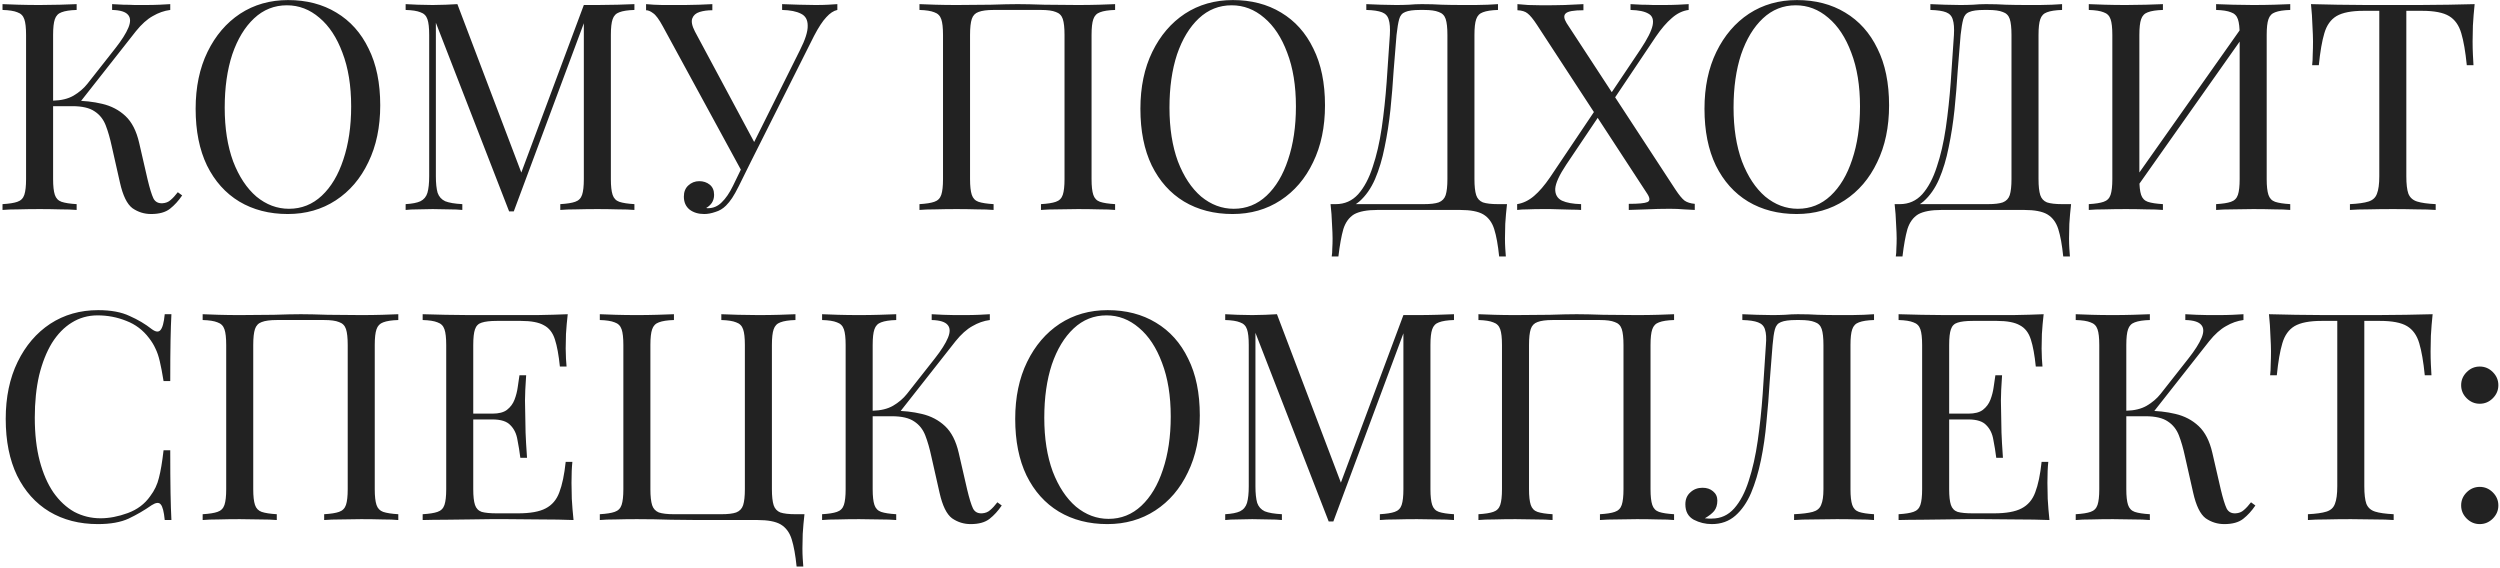 <?xml version="1.0" encoding="UTF-8"?> <svg xmlns="http://www.w3.org/2000/svg" width="774" height="176" viewBox="0 0 774 176" fill="none"> <path d="M23.73 1.28V3.08C21.69 3.14 20.13 3.38 19.05 3.8C18.03 4.16 17.34 4.88 16.98 5.96C16.62 6.98 16.44 8.6 16.44 10.82V55.46C16.44 57.62 16.62 59.24 16.98 60.32C17.34 61.4 18.03 62.12 19.05 62.48C20.13 62.84 21.69 63.08 23.73 63.2V65C22.35 64.88 20.61 64.82 18.51 64.82C16.47 64.76 14.4 64.73 12.3 64.73C9.96 64.73 7.77 64.76 5.73 64.82C3.69 64.82 2.04 64.88 0.78 65V63.2C2.82 63.08 4.35 62.84 5.37 62.48C6.45 62.12 7.17 61.4 7.53 60.32C7.89 59.24 8.07 57.62 8.07 55.46V10.82C8.07 8.6 7.89 6.98 7.53 5.96C7.17 4.88 6.45 4.16 5.37 3.8C4.35 3.38 2.82 3.14 0.78 3.08V1.28C2.04 1.34 3.69 1.4 5.73 1.46C7.77 1.52 9.96 1.55 12.3 1.55C14.4 1.55 16.47 1.52 18.51 1.46C20.61 1.4 22.35 1.34 23.73 1.28ZM22.74 31.16C25.92 31.16 28.89 31.49 31.65 32.15C34.47 32.81 36.87 34.07 38.85 35.93C40.83 37.79 42.24 40.55 43.08 44.21L45.69 55.55C46.35 58.31 46.95 60.26 47.49 61.4C48.03 62.48 48.96 62.99 50.28 62.93C51.3 62.87 52.14 62.54 52.8 61.94C53.52 61.34 54.27 60.53 55.05 59.51L56.4 60.5C55.26 62.18 54 63.56 52.62 64.64C51.24 65.72 49.29 66.26 46.77 66.26C44.67 66.26 42.75 65.66 41.01 64.46C39.33 63.2 38.04 60.56 37.14 56.54L34.62 45.38C34.08 42.86 33.45 40.67 32.73 38.81C32.01 36.95 30.87 35.51 29.31 34.49C27.75 33.41 25.44 32.87 22.38 32.87H14.73V31.16H22.74ZM16.44 32.87V31.16C18.96 31.1 21.06 30.59 22.74 29.63C24.48 28.61 25.92 27.38 27.06 25.94L35.7 14.96C37.68 12.44 39.03 10.31 39.75 8.57C40.47 6.83 40.44 5.51 39.66 4.61C38.88 3.65 37.23 3.14 34.71 3.08V1.28C35.85 1.34 37.02 1.4 38.22 1.46C39.42 1.46 40.59 1.49 41.73 1.55C42.93 1.55 44.04 1.55 45.06 1.55C46.62 1.55 48.06 1.52 49.38 1.46C50.7 1.4 51.81 1.34 52.71 1.28V3.08C50.85 3.32 49.05 3.95 47.31 4.97C45.57 5.93 43.83 7.49 42.09 9.65L23.82 32.87H16.44ZM89.189 0.02C94.889 0.02 99.869 1.31 104.129 3.89C108.449 6.47 111.779 10.19 114.119 15.05C116.519 19.85 117.719 25.7 117.719 32.6C117.719 39.32 116.489 45.2 114.029 50.24C111.629 55.28 108.269 59.21 103.949 62.03C99.629 64.85 94.679 66.26 89.099 66.26C83.399 66.26 78.389 64.97 74.069 62.39C69.809 59.81 66.479 56.09 64.079 51.23C61.739 46.37 60.569 40.52 60.569 33.68C60.569 26.96 61.799 21.08 64.259 16.04C66.719 11 70.079 7.07 74.339 4.25C78.659 1.43 83.609 0.02 89.189 0.02ZM88.829 1.64C84.929 1.64 81.539 2.99 78.659 5.69C75.779 8.39 73.529 12.11 71.909 16.85C70.349 21.59 69.569 27.08 69.569 33.32C69.569 39.68 70.439 45.23 72.179 49.97C73.979 54.65 76.379 58.28 79.379 60.86C82.439 63.38 85.799 64.64 89.459 64.64C93.359 64.64 96.749 63.29 99.629 60.59C102.509 57.89 104.729 54.17 106.289 49.43C107.909 44.63 108.719 39.14 108.719 32.96C108.719 26.54 107.819 20.99 106.019 16.31C104.279 11.63 101.909 8.03 98.909 5.51C95.909 2.93 92.549 1.64 88.829 1.64ZM196.415 1.28V3.08C194.375 3.14 192.815 3.38 191.735 3.8C190.715 4.16 190.025 4.88 189.665 5.96C189.305 6.98 189.125 8.6 189.125 10.82V55.46C189.125 57.62 189.305 59.24 189.665 60.32C190.025 61.4 190.715 62.12 191.735 62.48C192.815 62.84 194.375 63.08 196.415 63.2V65C195.035 64.88 193.295 64.82 191.195 64.82C189.155 64.76 187.085 64.73 184.985 64.73C182.645 64.73 180.455 64.76 178.415 64.82C176.375 64.82 174.725 64.88 173.465 65V63.2C175.505 63.08 177.035 62.84 178.055 62.48C179.135 62.12 179.855 61.4 180.215 60.32C180.575 59.24 180.755 57.62 180.755 55.46V5.96L181.115 6.23L159.065 65.45H157.625L134.945 7.04V54.56C134.945 56.72 135.125 58.43 135.485 59.69C135.905 60.89 136.685 61.76 137.825 62.3C139.025 62.78 140.795 63.08 143.135 63.2V65C142.055 64.88 140.645 64.82 138.905 64.82C137.165 64.76 135.515 64.73 133.955 64.73C132.455 64.73 130.925 64.76 129.365 64.82C127.865 64.82 126.605 64.88 125.585 65V63.2C127.625 63.08 129.155 62.78 130.175 62.3C131.255 61.76 131.975 60.89 132.335 59.69C132.695 58.43 132.875 56.72 132.875 54.56V10.82C132.875 8.6 132.695 6.98 132.335 5.96C131.975 4.88 131.255 4.16 130.175 3.8C129.155 3.38 127.625 3.14 125.585 3.08V1.28C126.605 1.34 127.865 1.4 129.365 1.46C130.925 1.52 132.455 1.55 133.955 1.55C135.275 1.55 136.625 1.52 138.005 1.46C139.445 1.4 140.645 1.34 141.605 1.28L162.035 55.1L160.505 55.82L180.755 1.55C181.475 1.55 182.165 1.55 182.825 1.55C183.545 1.55 184.265 1.55 184.985 1.55C187.085 1.55 189.155 1.52 191.195 1.46C193.295 1.4 195.035 1.34 196.415 1.28ZM259.243 1.28V3.08C258.103 3.32 256.963 4.07 255.823 5.33C254.683 6.53 253.423 8.45 252.043 11.09L231.073 52.85H229.543L205.243 8.21C204.043 5.99 203.023 4.61 202.183 4.07C201.403 3.47 200.683 3.17 200.023 3.17V1.28C200.803 1.34 201.613 1.4 202.453 1.46C203.293 1.46 204.163 1.49 205.063 1.55C205.963 1.55 206.923 1.55 207.943 1.55C209.263 1.55 210.643 1.55 212.083 1.55C213.523 1.55 214.963 1.52 216.403 1.46C217.903 1.4 219.283 1.34 220.543 1.28V3.17C219.043 3.17 217.723 3.35 216.583 3.71C215.443 4.07 214.693 4.73 214.333 5.69C213.973 6.65 214.243 8 215.143 9.74L233.863 44.66L232.873 45.2L247.633 15.59C249.313 12.29 250.123 9.74 250.063 7.94C250.063 6.14 249.373 4.91 247.993 4.25C246.613 3.53 244.663 3.14 242.143 3.08V1.28C243.883 1.34 245.653 1.4 247.453 1.46C249.253 1.52 250.933 1.55 252.493 1.55C254.053 1.55 255.343 1.52 256.363 1.46C257.383 1.4 258.343 1.34 259.243 1.28ZM231.343 48.44L232.963 49.07L228.733 57.62C227.953 59.18 227.263 60.41 226.663 61.31C226.063 62.21 225.433 62.99 224.773 63.65C223.813 64.61 222.703 65.27 221.443 65.63C220.243 66.05 219.103 66.26 218.023 66.26C216.223 66.26 214.723 65.81 213.523 64.91C212.323 63.95 211.723 62.6 211.723 60.86C211.723 59.42 212.173 58.28 213.073 57.44C214.033 56.54 215.173 56.09 216.493 56.09C217.753 56.09 218.833 56.45 219.733 57.17C220.633 57.89 221.083 58.94 221.083 60.32C221.083 61.28 220.843 62.12 220.363 62.84C219.883 63.5 219.313 64.01 218.653 64.37C218.773 64.43 218.863 64.46 218.923 64.46C219.043 64.46 219.133 64.46 219.193 64.46C220.813 64.46 222.223 63.86 223.423 62.66C224.683 61.46 225.853 59.75 226.933 57.53L231.343 48.44ZM345.237 1.28V3.08C343.197 3.14 341.637 3.38 340.557 3.8C339.537 4.16 338.847 4.88 338.487 5.96C338.127 6.98 337.947 8.6 337.947 10.82V55.46C337.947 57.62 338.127 59.24 338.487 60.32C338.847 61.4 339.537 62.12 340.557 62.48C341.637 62.84 343.197 63.08 345.237 63.2V65C343.977 64.88 342.327 64.82 340.287 64.82C338.247 64.76 336.057 64.73 333.717 64.73C331.677 64.73 329.607 64.76 327.507 64.82C325.407 64.82 323.667 64.88 322.287 65V63.2C324.327 63.08 325.857 62.84 326.877 62.48C327.957 62.12 328.677 61.4 329.037 60.32C329.397 59.24 329.577 57.62 329.577 55.46V10.82C329.577 8.6 329.397 6.95 329.037 5.87C328.677 4.79 327.957 4.07 326.877 3.71C325.857 3.29 324.327 3.08 322.287 3.08H307.617C305.577 3.08 304.017 3.29 302.937 3.71C301.917 4.07 301.227 4.79 300.867 5.87C300.507 6.95 300.327 8.6 300.327 10.82V55.46C300.327 57.62 300.507 59.24 300.867 60.32C301.227 61.4 301.917 62.12 302.937 62.48C304.017 62.84 305.577 63.08 307.617 63.2V65C306.237 64.88 304.497 64.82 302.397 64.82C300.357 64.76 298.287 64.73 296.187 64.73C293.847 64.73 291.657 64.76 289.617 64.82C287.577 64.82 285.927 64.88 284.667 65V63.2C286.707 63.08 288.237 62.84 289.257 62.48C290.337 62.12 291.057 61.4 291.417 60.32C291.777 59.24 291.957 57.62 291.957 55.46V10.82C291.957 8.6 291.777 6.98 291.417 5.96C291.057 4.88 290.337 4.16 289.257 3.8C288.237 3.38 286.707 3.14 284.667 3.08V1.28C285.927 1.34 287.577 1.4 289.617 1.46C291.657 1.52 293.847 1.55 296.187 1.55C299.727 1.55 303.237 1.52 306.717 1.46C310.197 1.34 312.987 1.28 315.087 1.28C317.187 1.28 319.947 1.34 323.367 1.46C326.787 1.52 330.237 1.55 333.717 1.55C336.057 1.55 338.247 1.52 340.287 1.46C342.327 1.4 343.977 1.34 345.237 1.28ZM381.689 0.02C387.389 0.02 392.369 1.31 396.629 3.89C400.949 6.47 404.279 10.19 406.619 15.05C409.019 19.85 410.219 25.7 410.219 32.6C410.219 39.32 408.989 45.2 406.529 50.24C404.129 55.28 400.769 59.21 396.449 62.03C392.129 64.85 387.179 66.26 381.599 66.26C375.899 66.26 370.889 64.97 366.569 62.39C362.309 59.81 358.979 56.09 356.579 51.23C354.239 46.37 353.069 40.52 353.069 33.68C353.069 26.96 354.299 21.08 356.759 16.04C359.219 11 362.579 7.07 366.839 4.25C371.159 1.43 376.109 0.02 381.689 0.02ZM381.329 1.64C377.429 1.64 374.039 2.99 371.159 5.69C368.279 8.39 366.029 12.11 364.409 16.85C362.849 21.59 362.069 27.08 362.069 33.32C362.069 39.68 362.939 45.23 364.679 49.97C366.479 54.65 368.879 58.28 371.879 60.86C374.939 63.38 378.299 64.64 381.959 64.64C385.859 64.64 389.249 63.29 392.129 60.59C395.009 57.89 397.229 54.17 398.789 49.43C400.409 44.63 401.219 39.14 401.219 32.96C401.219 26.54 400.319 20.99 398.519 16.31C396.779 11.63 394.409 8.03 391.409 5.51C388.409 2.93 385.049 1.64 381.329 1.64ZM463.778 1.28V3.08C461.738 3.14 460.178 3.38 459.098 3.8C458.078 4.16 457.388 4.88 457.028 5.96C456.668 6.98 456.488 8.6 456.488 10.82V55.46C456.488 57.62 456.668 59.27 457.028 60.41C457.388 61.49 458.078 62.24 459.098 62.66C460.178 63.02 461.738 63.2 463.778 63.2H466.568C466.328 65.3 466.148 67.34 466.028 69.32C465.968 71.3 465.938 72.8 465.938 73.82C465.938 74.9 465.968 75.92 466.028 76.88C466.088 77.9 466.148 78.74 466.208 79.4H464.138C463.778 75.86 463.268 73.04 462.608 70.94C461.948 68.84 460.808 67.31 459.188 66.35C457.628 65.45 455.258 65 452.078 65H426.428C423.248 65 420.848 65.45 419.228 66.35C417.668 67.31 416.558 68.84 415.898 70.94C415.298 73.04 414.788 75.86 414.368 79.4H412.298C412.418 78.74 412.478 77.9 412.478 76.88C412.538 75.92 412.568 74.9 412.568 73.82C412.568 72.8 412.508 71.3 412.388 69.32C412.328 67.34 412.178 65.3 411.938 63.2H440.828C442.868 63.2 444.398 63.02 445.418 62.66C446.498 62.24 447.218 61.49 447.578 60.41C447.938 59.27 448.118 57.62 448.118 55.46V10.82C448.118 8.6 447.938 6.95 447.578 5.87C447.218 4.79 446.498 4.07 445.418 3.71C444.398 3.29 442.868 3.08 440.828 3.08H439.658C437.558 3.08 436.028 3.29 435.068 3.71C434.108 4.07 433.478 4.82 433.178 5.96C432.878 7.04 432.608 8.66 432.368 10.82C432.068 14.24 431.768 17.93 431.468 21.89C431.228 25.85 430.898 29.87 430.478 33.95C430.058 37.97 429.458 41.84 428.678 45.56C427.958 49.22 426.968 52.52 425.708 55.46C424.448 58.34 422.828 60.65 420.848 62.39C418.868 64.07 416.438 64.91 413.558 64.91V63.2C416.318 63.2 418.628 62.18 420.488 60.14C422.348 58.04 423.848 55.22 424.988 51.68C426.188 48.14 427.118 44.12 427.778 39.62C428.438 35.06 428.948 30.32 429.308 25.4C429.668 20.48 429.998 15.62 430.298 10.82C430.418 8.72 430.298 7.13 429.938 6.05C429.638 4.97 428.948 4.22 427.868 3.8C426.788 3.38 425.168 3.14 423.008 3.08V1.28C424.268 1.34 425.768 1.4 427.508 1.46C429.248 1.52 430.838 1.55 432.278 1.55C433.658 1.55 434.978 1.52 436.238 1.46C437.558 1.34 438.878 1.28 440.198 1.28C442.478 1.28 444.548 1.34 446.408 1.46C448.268 1.52 450.488 1.55 453.068 1.55C454.268 1.55 455.528 1.55 456.848 1.55C458.168 1.49 459.428 1.46 460.628 1.46C461.888 1.4 462.938 1.34 463.778 1.28ZM490.23 1.28V3.17C487.23 3.17 485.4 3.5 484.74 4.16C484.08 4.76 484.17 5.75 485.01 7.13L518.67 58.61C519.81 60.35 520.77 61.52 521.55 62.12C522.33 62.66 523.38 62.99 524.7 63.11V65C523.92 64.94 522.81 64.88 521.37 64.82C519.99 64.7 518.52 64.64 516.96 64.64C514.56 64.64 512.13 64.7 509.67 64.82C507.27 64.88 505.47 64.94 504.27 65V63.11C507.27 63.11 509.19 62.93 510.03 62.57C510.87 62.21 510.87 61.37 510.03 60.05L475.83 7.67C474.69 5.93 473.73 4.76 472.95 4.16C472.23 3.56 471.18 3.23 469.8 3.17V1.28C470.58 1.34 471.69 1.43 473.13 1.55C474.57 1.61 476.04 1.64 477.54 1.64C480 1.64 482.31 1.61 484.47 1.55C486.63 1.43 488.55 1.34 490.23 1.28ZM495.18 32.15C495.18 32.15 495.24 32.36 495.36 32.78C495.48 33.14 495.6 33.53 495.72 33.95C495.9 34.31 495.99 34.49 495.99 34.49L484.92 50.96C482.76 54.2 481.62 56.69 481.5 58.43C481.44 60.17 482.13 61.4 483.57 62.12C485.01 62.78 486.99 63.14 489.51 63.2V65C488.67 64.94 487.71 64.91 486.63 64.91C485.55 64.85 484.44 64.82 483.3 64.82C482.22 64.76 481.14 64.73 480.06 64.73C479.04 64.73 478.14 64.73 477.36 64.73C475.86 64.73 474.42 64.76 473.04 64.82C471.72 64.82 470.61 64.88 469.71 65V63.2C471.57 62.9 473.31 62.06 474.93 60.68C476.55 59.3 478.2 57.38 479.88 54.92L495.18 32.15ZM522.81 1.28V3.08C520.95 3.32 519.21 4.16 517.59 5.6C515.97 6.98 514.32 8.9 512.64 11.36L498.15 32.96C498.15 32.96 498.06 32.57 497.88 31.79C497.7 31.01 497.61 30.62 497.61 30.62L507.87 15.32C510.03 12.08 511.29 9.59 511.65 7.85C512.01 6.11 511.59 4.91 510.39 4.25C509.19 3.53 507.33 3.14 504.81 3.08V1.28C505.95 1.34 507.12 1.4 508.32 1.46C509.52 1.46 510.69 1.49 511.83 1.55C513.03 1.55 514.14 1.55 515.16 1.55C516.72 1.55 518.16 1.52 519.48 1.46C520.8 1.4 521.91 1.34 522.81 1.28ZM556.328 0.02C562.028 0.02 567.008 1.31 571.268 3.89C575.588 6.47 578.918 10.19 581.258 15.05C583.658 19.85 584.858 25.7 584.858 32.6C584.858 39.32 583.628 45.2 581.168 50.24C578.768 55.28 575.408 59.21 571.088 62.03C566.768 64.85 561.818 66.26 556.238 66.26C550.538 66.26 545.528 64.97 541.208 62.39C536.948 59.81 533.618 56.09 531.218 51.23C528.878 46.37 527.708 40.52 527.708 33.68C527.708 26.96 528.938 21.08 531.398 16.04C533.858 11 537.218 7.07 541.478 4.25C545.798 1.43 550.748 0.02 556.328 0.02ZM555.968 1.64C552.068 1.64 548.678 2.99 545.798 5.69C542.918 8.39 540.668 12.11 539.048 16.85C537.488 21.59 536.708 27.08 536.708 33.32C536.708 39.68 537.578 45.23 539.318 49.97C541.118 54.65 543.518 58.28 546.518 60.86C549.578 63.38 552.938 64.64 556.598 64.64C560.498 64.64 563.888 63.29 566.768 60.59C569.648 57.89 571.868 54.17 573.428 49.43C575.048 44.63 575.857 39.14 575.857 32.96C575.857 26.54 574.958 20.99 573.158 16.31C571.418 11.63 569.048 8.03 566.048 5.51C563.048 2.93 559.688 1.64 555.968 1.64ZM638.417 1.28V3.08C636.377 3.14 634.817 3.38 633.737 3.8C632.717 4.16 632.027 4.88 631.667 5.96C631.307 6.98 631.127 8.6 631.127 10.82V55.46C631.127 57.62 631.307 59.27 631.667 60.41C632.027 61.49 632.717 62.24 633.737 62.66C634.817 63.02 636.377 63.2 638.417 63.2H641.207C640.967 65.3 640.787 67.34 640.667 69.32C640.607 71.3 640.577 72.8 640.577 73.82C640.577 74.9 640.607 75.92 640.667 76.88C640.727 77.9 640.787 78.74 640.847 79.4H638.777C638.417 75.86 637.907 73.04 637.247 70.94C636.587 68.84 635.447 67.31 633.827 66.35C632.267 65.45 629.897 65 626.717 65H601.067C597.887 65 595.487 65.45 593.867 66.35C592.307 67.31 591.197 68.84 590.537 70.94C589.937 73.04 589.427 75.86 589.007 79.4H586.937C587.057 78.74 587.117 77.9 587.117 76.88C587.177 75.92 587.207 74.9 587.207 73.82C587.207 72.8 587.147 71.3 587.027 69.32C586.967 67.34 586.817 65.3 586.577 63.2H615.467C617.507 63.2 619.037 63.02 620.057 62.66C621.137 62.24 621.857 61.49 622.217 60.41C622.577 59.27 622.757 57.62 622.757 55.46V10.82C622.757 8.6 622.577 6.95 622.217 5.87C621.857 4.79 621.137 4.07 620.057 3.71C619.037 3.29 617.507 3.08 615.467 3.08H614.297C612.197 3.08 610.667 3.29 609.707 3.71C608.747 4.07 608.117 4.82 607.817 5.96C607.517 7.04 607.247 8.66 607.007 10.82C606.707 14.24 606.407 17.93 606.107 21.89C605.867 25.85 605.537 29.87 605.117 33.95C604.697 37.97 604.097 41.84 603.317 45.56C602.597 49.22 601.607 52.52 600.347 55.46C599.087 58.34 597.467 60.65 595.487 62.39C593.507 64.07 591.077 64.91 588.197 64.91V63.2C590.957 63.2 593.267 62.18 595.127 60.14C596.987 58.04 598.487 55.22 599.627 51.68C600.827 48.14 601.757 44.12 602.417 39.62C603.077 35.06 603.587 30.32 603.947 25.4C604.307 20.48 604.637 15.62 604.937 10.82C605.057 8.72 604.937 7.13 604.577 6.05C604.277 4.97 603.587 4.22 602.507 3.8C601.427 3.38 599.807 3.14 597.647 3.08V1.28C598.907 1.34 600.407 1.4 602.147 1.46C603.887 1.52 605.477 1.55 606.917 1.55C608.297 1.55 609.617 1.52 610.877 1.46C612.197 1.34 613.517 1.28 614.837 1.28C617.117 1.28 619.187 1.34 621.047 1.46C622.907 1.52 625.127 1.55 627.707 1.55C628.907 1.55 630.167 1.55 631.487 1.55C632.807 1.49 634.067 1.46 635.267 1.46C636.527 1.4 637.577 1.34 638.417 1.28ZM669.638 1.28V3.08C667.598 3.14 666.038 3.38 664.958 3.8C663.938 4.16 663.248 4.88 662.888 5.96C662.528 6.98 662.348 8.6 662.348 10.82V55.46C662.348 57.62 662.528 59.24 662.888 60.32C663.248 61.4 663.938 62.12 664.958 62.48C666.038 62.84 667.598 63.08 669.638 63.2V65C668.258 64.88 666.518 64.82 664.418 64.82C662.378 64.76 660.308 64.73 658.208 64.73C655.868 64.73 653.678 64.76 651.638 64.82C649.598 64.82 647.948 64.88 646.688 65V63.2C648.728 63.08 650.258 62.84 651.278 62.48C652.358 62.12 653.078 61.4 653.438 60.32C653.798 59.24 653.978 57.62 653.978 55.46V10.82C653.978 8.6 653.798 6.98 653.438 5.96C653.078 4.88 652.358 4.16 651.278 3.8C650.258 3.38 648.728 3.14 646.688 3.08V1.28C647.948 1.34 649.598 1.4 651.638 1.46C653.678 1.52 655.868 1.55 658.208 1.55C660.308 1.55 662.378 1.52 664.418 1.46C666.518 1.4 668.258 1.34 669.638 1.28ZM694.928 7.22C694.928 7.22 694.898 7.55 694.838 8.21C694.778 8.81 694.718 9.44 694.658 10.1C694.658 10.76 694.658 11.09 694.658 11.09L658.658 62.12L658.928 58.25L694.928 7.22ZM709.058 1.28V3.08C707.018 3.14 705.458 3.38 704.378 3.8C703.358 4.16 702.668 4.88 702.308 5.96C701.948 6.98 701.768 8.6 701.768 10.82V55.46C701.768 57.62 701.948 59.24 702.308 60.32C702.668 61.4 703.358 62.12 704.378 62.48C705.458 62.84 707.018 63.08 709.058 63.2V65C707.798 64.88 706.148 64.82 704.108 64.82C702.068 64.76 699.878 64.73 697.538 64.73C695.498 64.73 693.428 64.76 691.328 64.82C689.228 64.82 687.488 64.88 686.108 65V63.2C688.148 63.08 689.678 62.84 690.698 62.48C691.778 62.12 692.498 61.4 692.858 60.32C693.218 59.24 693.398 57.62 693.398 55.46V10.82C693.398 8.6 693.218 6.98 692.858 5.96C692.498 4.88 691.778 4.16 690.698 3.8C689.678 3.38 688.148 3.14 686.108 3.08V1.28C687.488 1.34 689.228 1.4 691.328 1.46C693.428 1.52 695.498 1.55 697.538 1.55C699.878 1.55 702.068 1.52 704.108 1.46C706.148 1.4 707.798 1.34 709.058 1.28ZM766.149 1.28C765.909 3.56 765.729 5.78 765.609 7.94C765.549 10.04 765.519 11.66 765.519 12.8C765.519 14.24 765.549 15.59 765.609 16.85C765.669 18.11 765.729 19.22 765.789 20.18H763.719C763.299 15.98 762.729 12.68 762.009 10.28C761.289 7.82 760.029 6.05 758.229 4.97C756.429 3.89 753.639 3.35 749.859 3.35H744.999V54.56C744.999 56.96 745.209 58.76 745.629 59.96C746.109 61.16 747.009 61.97 748.329 62.39C749.649 62.81 751.569 63.08 754.089 63.2V65C752.529 64.88 750.549 64.82 748.149 64.82C745.749 64.76 743.319 64.73 740.859 64.73C738.159 64.73 735.609 64.76 733.209 64.82C730.869 64.82 728.979 64.88 727.539 65V63.2C730.059 63.08 731.979 62.81 733.299 62.39C734.619 61.97 735.489 61.16 735.909 59.96C736.389 58.76 736.629 56.96 736.629 54.56V3.35H731.769C728.049 3.35 725.259 3.89 723.399 4.97C721.599 6.05 720.339 7.82 719.619 10.28C718.899 12.68 718.329 15.98 717.909 20.18H715.839C715.959 19.22 716.019 18.11 716.019 16.85C716.079 15.59 716.109 14.24 716.109 12.8C716.109 11.66 716.049 10.04 715.929 7.94C715.869 5.78 715.719 3.56 715.479 1.28C717.999 1.34 720.729 1.4 723.669 1.46C726.669 1.52 729.669 1.55 732.669 1.55C735.669 1.55 738.399 1.55 740.859 1.55C743.319 1.55 746.019 1.55 748.959 1.55C751.959 1.55 754.959 1.52 757.959 1.46C760.959 1.4 763.689 1.34 766.149 1.28ZM30.39 96.02C34.35 96.02 37.59 96.62 40.11 97.82C42.69 98.96 44.97 100.31 46.95 101.87C48.15 102.77 49.05 102.89 49.65 102.23C50.31 101.51 50.76 99.86 51 97.28H53.07C52.95 99.5 52.86 102.2 52.8 105.38C52.74 108.56 52.71 112.76 52.71 117.98H50.64C50.22 115.4 49.83 113.36 49.47 111.86C49.11 110.3 48.66 108.98 48.12 107.9C47.64 106.82 46.98 105.74 46.14 104.66C44.28 102.2 41.94 100.43 39.12 99.35C36.3 98.21 33.33 97.64 30.21 97.64C27.27 97.64 24.6 98.39 22.2 99.89C19.86 101.33 17.82 103.43 16.08 106.19C14.4 108.95 13.08 112.28 12.12 116.18C11.22 120.08 10.77 124.46 10.77 129.32C10.77 134.36 11.28 138.83 12.3 142.73C13.32 146.57 14.73 149.81 16.53 152.45C18.39 155.09 20.55 157.1 23.01 158.48C25.53 159.8 28.23 160.46 31.11 160.46C33.81 160.46 36.63 159.92 39.57 158.84C42.51 157.76 44.82 156.02 46.5 153.62C47.82 151.88 48.72 149.99 49.2 147.95C49.74 145.91 50.22 143.06 50.64 139.4H52.71C52.71 144.86 52.74 149.27 52.8 152.63C52.86 155.93 52.95 158.72 53.07 161H51C50.76 158.42 50.34 156.8 49.74 156.14C49.2 155.48 48.27 155.57 46.95 156.41C44.73 157.97 42.36 159.35 39.84 160.55C37.38 161.69 34.2 162.26 30.3 162.26C24.6 162.26 19.59 160.97 15.27 158.39C11.01 155.81 7.68 152.09 5.28 147.23C2.94 142.37 1.77 136.52 1.77 129.68C1.77 122.96 3 117.08 5.46 112.04C7.92 107 11.28 103.07 15.54 100.25C19.86 97.43 24.81 96.02 30.39 96.02ZM123.313 97.28V99.08C121.273 99.14 119.713 99.38 118.633 99.8C117.613 100.16 116.923 100.88 116.563 101.96C116.203 102.98 116.023 104.6 116.023 106.82V151.46C116.023 153.62 116.203 155.24 116.563 156.32C116.923 157.4 117.613 158.12 118.633 158.48C119.713 158.84 121.273 159.08 123.313 159.2V161C122.053 160.88 120.403 160.82 118.363 160.82C116.323 160.76 114.133 160.73 111.793 160.73C109.753 160.73 107.683 160.76 105.583 160.82C103.483 160.82 101.743 160.88 100.363 161V159.2C102.403 159.08 103.933 158.84 104.953 158.48C106.033 158.12 106.753 157.4 107.113 156.32C107.473 155.24 107.653 153.62 107.653 151.46V106.82C107.653 104.6 107.473 102.95 107.113 101.87C106.753 100.79 106.033 100.07 104.953 99.71C103.933 99.29 102.403 99.08 100.363 99.08H85.693C83.653 99.08 82.093 99.29 81.013 99.71C79.993 100.07 79.303 100.79 78.943 101.87C78.583 102.95 78.403 104.6 78.403 106.82V151.46C78.403 153.62 78.583 155.24 78.943 156.32C79.303 157.4 79.993 158.12 81.013 158.48C82.093 158.84 83.653 159.08 85.693 159.2V161C84.313 160.88 82.573 160.82 80.473 160.82C78.433 160.76 76.363 160.73 74.263 160.73C71.923 160.73 69.733 160.76 67.693 160.82C65.653 160.82 64.003 160.88 62.743 161V159.2C64.783 159.08 66.313 158.84 67.333 158.48C68.413 158.12 69.133 157.4 69.493 156.32C69.853 155.24 70.033 153.62 70.033 151.46V106.82C70.033 104.6 69.853 102.98 69.493 101.96C69.133 100.88 68.413 100.16 67.333 99.8C66.313 99.38 64.783 99.14 62.743 99.08V97.28C64.003 97.34 65.653 97.4 67.693 97.46C69.733 97.52 71.923 97.55 74.263 97.55C77.803 97.55 81.313 97.52 84.793 97.46C88.273 97.34 91.063 97.28 93.163 97.28C95.263 97.28 98.023 97.34 101.443 97.46C104.863 97.52 108.313 97.55 111.793 97.55C114.133 97.55 116.323 97.52 118.363 97.46C120.403 97.4 122.053 97.34 123.313 97.28ZM175.768 97.28C175.528 99.38 175.348 101.42 175.228 103.4C175.168 105.38 175.138 106.88 175.138 107.9C175.138 108.98 175.168 110.03 175.228 111.05C175.288 112.01 175.348 112.82 175.408 113.48H173.338C172.978 109.94 172.468 107.15 171.808 105.11C171.148 103.01 170.008 101.54 168.388 100.7C166.828 99.8 164.458 99.35 161.278 99.35H153.808C151.768 99.35 150.208 99.53 149.128 99.89C148.108 100.19 147.418 100.88 147.058 101.96C146.698 102.98 146.518 104.6 146.518 106.82V151.46C146.518 153.62 146.698 155.24 147.058 156.32C147.418 157.4 148.108 158.12 149.128 158.48C150.208 158.78 151.768 158.93 153.808 158.93H160.378C164.158 158.93 167.008 158.42 168.928 157.4C170.908 156.38 172.318 154.73 173.158 152.45C174.058 150.11 174.718 146.96 175.138 143H177.208C177.028 144.62 176.938 146.78 176.938 149.48C176.938 150.62 176.968 152.27 177.028 154.43C177.148 156.53 177.328 158.72 177.568 161C174.508 160.88 171.058 160.82 167.218 160.82C163.378 160.76 159.958 160.73 156.958 160.73C155.638 160.73 153.928 160.73 151.828 160.73C149.788 160.73 147.568 160.76 145.168 160.82C142.768 160.82 140.338 160.85 137.878 160.91C135.418 160.91 133.078 160.94 130.858 161V159.2C132.898 159.08 134.428 158.84 135.448 158.48C136.528 158.12 137.248 157.4 137.608 156.32C137.968 155.24 138.148 153.62 138.148 151.46V106.82C138.148 104.6 137.968 102.98 137.608 101.96C137.248 100.88 136.528 100.16 135.448 99.8C134.428 99.38 132.898 99.14 130.858 99.08V97.28C133.078 97.34 135.418 97.4 137.878 97.46C140.338 97.46 142.768 97.49 145.168 97.55C147.568 97.55 149.788 97.55 151.828 97.55C153.928 97.55 155.638 97.55 156.958 97.55C159.718 97.55 162.838 97.55 166.318 97.55C169.858 97.49 173.008 97.4 175.768 97.28ZM160.288 128.06C160.288 128.06 160.288 128.36 160.288 128.96C160.288 129.56 160.288 129.86 160.288 129.86H143.818C143.818 129.86 143.818 129.56 143.818 128.96C143.818 128.36 143.818 128.06 143.818 128.06H160.288ZM162.898 116.18C162.658 119.6 162.538 122.21 162.538 124.01C162.598 125.81 162.628 127.46 162.628 128.96C162.628 130.46 162.658 132.11 162.718 133.91C162.778 135.71 162.928 138.32 163.168 141.74H161.098C160.858 139.82 160.558 137.96 160.198 136.16C159.898 134.3 159.178 132.8 158.038 131.66C156.958 130.46 155.098 129.86 152.458 129.86V128.06C154.438 128.06 155.938 127.67 156.958 126.89C158.038 126.05 158.818 125 159.298 123.74C159.778 122.48 160.108 121.19 160.288 119.87C160.468 118.49 160.648 117.26 160.828 116.18H162.898ZM246.272 97.28V99.08C244.232 99.14 242.672 99.38 241.592 99.8C240.572 100.16 239.882 100.88 239.522 101.96C239.162 102.98 238.982 104.6 238.982 106.82V151.46C238.982 153.62 239.162 155.27 239.522 156.41C239.882 157.49 240.572 158.24 241.592 158.66C242.672 159.02 244.232 159.2 246.272 159.2H249.062C248.822 161.3 248.642 163.34 248.522 165.32C248.462 167.3 248.432 168.8 248.432 169.82C248.432 170.9 248.462 171.92 248.522 172.88C248.582 173.9 248.642 174.74 248.702 175.4H246.632C246.272 171.86 245.762 169.04 245.102 166.94C244.442 164.84 243.302 163.31 241.682 162.35C240.122 161.45 237.752 161 234.572 161C232.532 161 230.312 161 227.912 161C225.512 161 223.262 161 221.162 161C219.062 161 217.382 161 216.122 161C214.022 161 211.232 160.97 207.752 160.91C204.272 160.79 200.762 160.73 197.222 160.73C194.882 160.73 192.692 160.76 190.652 160.82C188.612 160.82 186.962 160.88 185.702 161V159.2C187.742 159.08 189.272 158.84 190.292 158.48C191.372 158.12 192.092 157.4 192.452 156.32C192.812 155.24 192.992 153.62 192.992 151.46V106.82C192.992 104.6 192.812 102.98 192.452 101.96C192.092 100.88 191.372 100.16 190.292 99.8C189.272 99.38 187.742 99.14 185.702 99.08V97.28C186.962 97.34 188.612 97.4 190.652 97.46C192.692 97.52 194.882 97.55 197.222 97.55C199.322 97.55 201.392 97.52 203.432 97.46C205.532 97.4 207.272 97.34 208.652 97.28V99.08C206.612 99.14 205.052 99.38 203.972 99.8C202.952 100.16 202.262 100.88 201.902 101.96C201.542 102.98 201.362 104.6 201.362 106.82V151.46C201.362 153.62 201.542 155.27 201.902 156.41C202.262 157.49 202.952 158.24 203.972 158.66C205.052 159.02 206.612 159.2 208.652 159.2H223.322C225.362 159.2 226.892 159.02 227.912 158.66C228.992 158.24 229.712 157.49 230.072 156.41C230.432 155.27 230.612 153.62 230.612 151.46V106.82C230.612 104.6 230.432 102.98 230.072 101.96C229.712 100.88 228.992 100.16 227.912 99.8C226.892 99.38 225.362 99.14 223.322 99.08V97.28C224.702 97.34 226.442 97.4 228.542 97.46C230.642 97.52 232.712 97.55 234.752 97.55C237.092 97.55 239.282 97.52 241.322 97.46C243.362 97.4 245.012 97.34 246.272 97.28ZM277.47 97.28V99.08C275.43 99.14 273.87 99.38 272.79 99.8C271.77 100.16 271.08 100.88 270.72 101.96C270.36 102.98 270.18 104.6 270.18 106.82V151.46C270.18 153.62 270.36 155.24 270.72 156.32C271.08 157.4 271.77 158.12 272.79 158.48C273.87 158.84 275.43 159.08 277.47 159.2V161C276.09 160.88 274.35 160.82 272.25 160.82C270.21 160.76 268.14 160.73 266.04 160.73C263.7 160.73 261.51 160.76 259.47 160.82C257.43 160.82 255.78 160.88 254.52 161V159.2C256.56 159.08 258.09 158.84 259.11 158.48C260.19 158.12 260.91 157.4 261.27 156.32C261.63 155.24 261.81 153.62 261.81 151.46V106.82C261.81 104.6 261.63 102.98 261.27 101.96C260.91 100.88 260.19 100.16 259.11 99.8C258.09 99.38 256.56 99.14 254.52 99.08V97.28C255.78 97.34 257.43 97.4 259.47 97.46C261.51 97.52 263.7 97.55 266.04 97.55C268.14 97.55 270.21 97.52 272.25 97.46C274.35 97.4 276.09 97.34 277.47 97.28ZM276.48 127.16C279.66 127.16 282.63 127.49 285.39 128.15C288.21 128.81 290.61 130.07 292.59 131.93C294.57 133.79 295.98 136.55 296.82 140.21L299.43 151.55C300.09 154.31 300.69 156.26 301.23 157.4C301.77 158.48 302.7 158.99 304.02 158.93C305.04 158.87 305.88 158.54 306.54 157.94C307.26 157.34 308.01 156.53 308.79 155.51L310.14 156.5C309 158.18 307.74 159.56 306.36 160.64C304.98 161.72 303.03 162.26 300.51 162.26C298.41 162.26 296.49 161.66 294.75 160.46C293.07 159.2 291.78 156.56 290.88 152.54L288.36 141.38C287.82 138.86 287.19 136.67 286.47 134.81C285.75 132.95 284.61 131.51 283.05 130.49C281.49 129.41 279.18 128.87 276.12 128.87H268.47V127.16H276.48ZM270.18 128.87V127.16C272.7 127.1 274.8 126.59 276.48 125.63C278.22 124.61 279.66 123.38 280.8 121.94L289.44 110.96C291.42 108.44 292.77 106.31 293.49 104.57C294.21 102.83 294.18 101.51 293.4 100.61C292.62 99.65 290.97 99.14 288.45 99.08V97.28C289.59 97.34 290.76 97.4 291.96 97.46C293.16 97.46 294.33 97.49 295.47 97.55C296.67 97.55 297.78 97.55 298.8 97.55C300.36 97.55 301.8 97.52 303.12 97.46C304.44 97.4 305.55 97.34 306.45 97.28V99.08C304.59 99.32 302.79 99.95 301.05 100.97C299.31 101.93 297.57 103.49 295.83 105.65L277.56 128.87H270.18ZM342.929 96.02C348.629 96.02 353.609 97.31 357.869 99.89C362.189 102.47 365.519 106.19 367.859 111.05C370.259 115.85 371.459 121.7 371.459 128.6C371.459 135.32 370.229 141.2 367.769 146.24C365.369 151.28 362.009 155.21 357.689 158.03C353.369 160.85 348.419 162.26 342.839 162.26C337.139 162.26 332.129 160.97 327.809 158.39C323.549 155.81 320.219 152.09 317.819 147.23C315.479 142.37 314.309 136.52 314.309 129.68C314.309 122.96 315.539 117.08 317.999 112.04C320.459 107 323.819 103.07 328.079 100.25C332.399 97.43 337.349 96.02 342.929 96.02ZM342.569 97.64C338.669 97.64 335.279 98.99 332.399 101.69C329.519 104.39 327.269 108.11 325.649 112.85C324.089 117.59 323.309 123.08 323.309 129.32C323.309 135.68 324.179 141.23 325.919 145.97C327.719 150.65 330.119 154.28 333.119 156.86C336.179 159.38 339.539 160.64 343.199 160.64C347.099 160.64 350.489 159.29 353.369 156.59C356.249 153.89 358.469 150.17 360.029 145.43C361.649 140.63 362.459 135.14 362.459 128.96C362.459 122.54 361.559 116.99 359.759 112.31C358.019 107.63 355.649 104.03 352.649 101.51C349.649 98.93 346.289 97.64 342.569 97.64ZM450.155 97.28V99.08C448.115 99.14 446.555 99.38 445.475 99.8C444.455 100.16 443.765 100.88 443.405 101.96C443.045 102.98 442.865 104.6 442.865 106.82V151.46C442.865 153.62 443.045 155.24 443.405 156.32C443.765 157.4 444.455 158.12 445.475 158.48C446.555 158.84 448.115 159.08 450.155 159.2V161C448.775 160.88 447.035 160.82 444.935 160.82C442.895 160.76 440.825 160.73 438.725 160.73C436.385 160.73 434.195 160.76 432.155 160.82C430.115 160.82 428.465 160.88 427.205 161V159.2C429.245 159.08 430.775 158.84 431.795 158.48C432.875 158.12 433.595 157.4 433.955 156.32C434.315 155.24 434.495 153.62 434.495 151.46V101.96L434.855 102.23L412.805 161.45H411.365L388.685 103.04V150.56C388.685 152.72 388.865 154.43 389.225 155.69C389.645 156.89 390.425 157.76 391.565 158.3C392.765 158.78 394.535 159.08 396.875 159.2V161C395.795 160.88 394.385 160.82 392.645 160.82C390.905 160.76 389.255 160.73 387.695 160.73C386.195 160.73 384.665 160.76 383.105 160.82C381.605 160.82 380.345 160.88 379.325 161V159.2C381.365 159.08 382.895 158.78 383.915 158.3C384.995 157.76 385.715 156.89 386.075 155.69C386.435 154.43 386.615 152.72 386.615 150.56V106.82C386.615 104.6 386.435 102.98 386.075 101.96C385.715 100.88 384.995 100.16 383.915 99.8C382.895 99.38 381.365 99.14 379.325 99.08V97.28C380.345 97.34 381.605 97.4 383.105 97.46C384.665 97.52 386.195 97.55 387.695 97.55C389.015 97.55 390.365 97.52 391.745 97.46C393.185 97.4 394.385 97.34 395.345 97.28L415.775 151.1L414.245 151.82L434.495 97.55C435.215 97.55 435.905 97.55 436.565 97.55C437.285 97.55 438.005 97.55 438.725 97.55C440.825 97.55 442.895 97.52 444.935 97.46C447.035 97.4 448.775 97.34 450.155 97.28ZM518.293 97.28V99.08C516.253 99.14 514.693 99.38 513.613 99.8C512.593 100.16 511.903 100.88 511.543 101.96C511.183 102.98 511.003 104.6 511.003 106.82V151.46C511.003 153.62 511.183 155.24 511.543 156.32C511.903 157.4 512.593 158.12 513.613 158.48C514.693 158.84 516.253 159.08 518.293 159.2V161C517.033 160.88 515.383 160.82 513.343 160.82C511.303 160.76 509.113 160.73 506.773 160.73C504.733 160.73 502.663 160.76 500.563 160.82C498.463 160.82 496.723 160.88 495.343 161V159.2C497.383 159.08 498.913 158.84 499.933 158.48C501.013 158.12 501.733 157.4 502.093 156.32C502.453 155.24 502.633 153.62 502.633 151.46V106.82C502.633 104.6 502.453 102.95 502.093 101.87C501.733 100.79 501.013 100.07 499.933 99.71C498.913 99.29 497.383 99.08 495.343 99.08H480.673C478.633 99.08 477.073 99.29 475.993 99.71C474.973 100.07 474.283 100.79 473.923 101.87C473.563 102.95 473.383 104.6 473.383 106.82V151.46C473.383 153.62 473.563 155.24 473.923 156.32C474.283 157.4 474.973 158.12 475.993 158.48C477.073 158.84 478.633 159.08 480.673 159.2V161C479.293 160.88 477.553 160.82 475.453 160.82C473.413 160.76 471.343 160.73 469.243 160.73C466.903 160.73 464.713 160.76 462.673 160.82C460.633 160.82 458.983 160.88 457.723 161V159.2C459.763 159.08 461.293 158.84 462.313 158.48C463.393 158.12 464.113 157.4 464.473 156.32C464.833 155.24 465.013 153.62 465.013 151.46V106.82C465.013 104.6 464.833 102.98 464.473 101.96C464.113 100.88 463.393 100.16 462.313 99.8C461.293 99.38 459.763 99.14 457.723 99.08V97.28C458.983 97.34 460.633 97.4 462.673 97.46C464.713 97.52 466.903 97.55 469.243 97.55C472.783 97.55 476.293 97.52 479.773 97.46C483.253 97.34 486.043 97.28 488.143 97.28C490.243 97.28 493.003 97.34 496.423 97.46C499.843 97.52 503.293 97.55 506.773 97.55C509.113 97.55 511.303 97.52 513.343 97.46C515.383 97.4 517.033 97.34 518.293 97.28ZM580.199 97.28V99.08C578.159 99.14 576.599 99.38 575.519 99.8C574.499 100.16 573.809 100.88 573.449 101.96C573.089 102.98 572.909 104.6 572.909 106.82V151.46C572.909 153.62 573.089 155.24 573.449 156.32C573.809 157.4 574.499 158.12 575.519 158.48C576.599 158.84 578.159 159.08 580.199 159.2V161C578.939 160.88 577.289 160.82 575.249 160.82C573.209 160.76 571.019 160.73 568.679 160.73C566.279 160.73 563.849 160.76 561.389 160.82C558.989 160.82 557.009 160.88 555.449 161V159.2C557.969 159.08 559.889 158.84 561.209 158.48C562.529 158.12 563.399 157.4 563.819 156.32C564.299 155.24 564.539 153.62 564.539 151.46V106.82C564.539 104.6 564.359 102.95 563.999 101.87C563.639 100.79 562.919 100.07 561.839 99.71C560.819 99.29 559.289 99.08 557.249 99.08H556.079C553.979 99.08 552.419 99.29 551.399 99.71C550.439 100.07 549.809 100.82 549.509 101.96C549.209 103.04 548.969 104.66 548.789 106.82C548.489 110.36 548.189 114.17 547.889 118.25C547.649 122.33 547.319 126.44 546.899 130.58C546.539 134.72 545.969 138.68 545.189 142.46C544.409 146.24 543.389 149.63 542.129 152.63C540.869 155.57 539.249 157.91 537.269 159.65C535.289 161.39 532.859 162.26 529.979 162.26C527.999 162.26 526.139 161.81 524.399 160.91C522.659 159.95 521.789 158.36 521.789 156.14C521.789 154.58 522.299 153.35 523.319 152.45C524.339 151.49 525.599 151.01 527.099 151.01C528.419 151.01 529.499 151.37 530.339 152.09C531.239 152.81 531.689 153.77 531.689 154.97C531.689 156.29 531.359 157.37 530.699 158.21C530.039 158.99 529.079 159.74 527.819 160.46C528.239 160.52 528.629 160.55 528.989 160.55C529.409 160.55 529.739 160.55 529.979 160.55C532.739 160.55 535.049 159.5 536.909 157.4C538.769 155.3 540.269 152.45 541.409 148.85C542.609 145.19 543.539 141.05 544.199 136.43C544.859 131.81 545.369 126.98 545.729 121.94C546.089 116.84 546.419 111.8 546.719 106.82C546.899 104.72 546.809 103.13 546.449 102.05C546.149 100.97 545.429 100.22 544.289 99.8C543.209 99.38 541.589 99.14 539.429 99.08V97.28C540.689 97.34 542.189 97.4 543.929 97.46C545.669 97.52 547.259 97.55 548.699 97.55C550.079 97.55 551.399 97.52 552.659 97.46C553.979 97.34 555.299 97.28 556.619 97.28C558.899 97.28 560.969 97.34 562.829 97.46C564.689 97.52 566.909 97.55 569.489 97.55C570.689 97.55 571.949 97.55 573.269 97.55C574.589 97.49 575.849 97.46 577.049 97.46C578.309 97.4 579.359 97.34 580.199 97.28ZM632.711 97.28C632.471 99.38 632.291 101.42 632.171 103.4C632.111 105.38 632.081 106.88 632.081 107.9C632.081 108.98 632.111 110.03 632.171 111.05C632.231 112.01 632.291 112.82 632.351 113.48H630.281C629.921 109.94 629.411 107.15 628.751 105.11C628.091 103.01 626.951 101.54 625.331 100.7C623.771 99.8 621.401 99.35 618.221 99.35H610.751C608.711 99.35 607.151 99.53 606.071 99.89C605.051 100.19 604.361 100.88 604.001 101.96C603.641 102.98 603.461 104.6 603.461 106.82V151.46C603.461 153.62 603.641 155.24 604.001 156.32C604.361 157.4 605.051 158.12 606.071 158.48C607.151 158.78 608.711 158.93 610.751 158.93H617.321C621.101 158.93 623.951 158.42 625.871 157.4C627.851 156.38 629.261 154.73 630.101 152.45C631.001 150.11 631.661 146.96 632.081 143H634.151C633.971 144.62 633.881 146.78 633.881 149.48C633.881 150.62 633.911 152.27 633.971 154.43C634.091 156.53 634.271 158.72 634.511 161C631.451 160.88 628.001 160.82 624.161 160.82C620.321 160.76 616.901 160.73 613.901 160.73C612.581 160.73 610.871 160.73 608.771 160.73C606.731 160.73 604.511 160.76 602.111 160.82C599.711 160.82 597.281 160.85 594.821 160.91C592.361 160.91 590.021 160.94 587.801 161V159.2C589.841 159.08 591.371 158.84 592.391 158.48C593.471 158.12 594.191 157.4 594.551 156.32C594.911 155.24 595.091 153.62 595.091 151.46V106.82C595.091 104.6 594.911 102.98 594.551 101.96C594.191 100.88 593.471 100.16 592.391 99.8C591.371 99.38 589.841 99.14 587.801 99.08V97.28C590.021 97.34 592.361 97.4 594.821 97.46C597.281 97.46 599.711 97.49 602.111 97.55C604.511 97.55 606.731 97.55 608.771 97.55C610.871 97.55 612.581 97.55 613.901 97.55C616.661 97.55 619.781 97.55 623.261 97.55C626.801 97.49 629.951 97.4 632.711 97.28ZM617.231 128.06C617.231 128.06 617.231 128.36 617.231 128.96C617.231 129.56 617.231 129.86 617.231 129.86H600.761C600.761 129.86 600.761 129.56 600.761 128.96C600.761 128.36 600.761 128.06 600.761 128.06H617.231ZM619.841 116.18C619.601 119.6 619.481 122.21 619.481 124.01C619.541 125.81 619.571 127.46 619.571 128.96C619.571 130.46 619.601 132.11 619.661 133.91C619.721 135.71 619.871 138.32 620.111 141.74H618.041C617.801 139.82 617.501 137.96 617.141 136.16C616.841 134.3 616.121 132.8 614.981 131.66C613.901 130.46 612.041 129.86 609.401 129.86V128.06C611.381 128.06 612.881 127.67 613.901 126.89C614.981 126.05 615.761 125 616.241 123.74C616.721 122.48 617.051 121.19 617.231 119.87C617.411 118.49 617.591 117.26 617.771 116.18H619.841ZM665.595 97.28V99.08C663.555 99.14 661.995 99.38 660.915 99.8C659.895 100.16 659.205 100.88 658.845 101.96C658.485 102.98 658.305 104.6 658.305 106.82V151.46C658.305 153.62 658.485 155.24 658.845 156.32C659.205 157.4 659.895 158.12 660.915 158.48C661.995 158.84 663.555 159.08 665.595 159.2V161C664.215 160.88 662.475 160.82 660.375 160.82C658.335 160.76 656.265 160.73 654.165 160.73C651.825 160.73 649.635 160.76 647.595 160.82C645.555 160.82 643.905 160.88 642.645 161V159.2C644.685 159.08 646.215 158.84 647.235 158.48C648.315 158.12 649.035 157.4 649.395 156.32C649.755 155.24 649.935 153.62 649.935 151.46V106.82C649.935 104.6 649.755 102.98 649.395 101.96C649.035 100.88 648.315 100.16 647.235 99.8C646.215 99.38 644.685 99.14 642.645 99.08V97.28C643.905 97.34 645.555 97.4 647.595 97.46C649.635 97.52 651.825 97.55 654.165 97.55C656.265 97.55 658.335 97.52 660.375 97.46C662.475 97.4 664.215 97.34 665.595 97.28ZM664.605 127.16C667.785 127.16 670.755 127.49 673.515 128.15C676.335 128.81 678.735 130.07 680.715 131.93C682.695 133.79 684.105 136.55 684.945 140.21L687.555 151.55C688.215 154.31 688.815 156.26 689.355 157.4C689.895 158.48 690.825 158.99 692.145 158.93C693.165 158.87 694.005 158.54 694.665 157.94C695.385 157.34 696.135 156.53 696.915 155.51L698.265 156.5C697.125 158.18 695.865 159.56 694.485 160.64C693.105 161.72 691.155 162.26 688.635 162.26C686.535 162.26 684.615 161.66 682.875 160.46C681.195 159.2 679.905 156.56 679.005 152.54L676.485 141.38C675.945 138.86 675.315 136.67 674.595 134.81C673.875 132.95 672.735 131.51 671.175 130.49C669.615 129.41 667.305 128.87 664.245 128.87H656.595V127.16H664.605ZM658.305 128.87V127.16C660.825 127.1 662.925 126.59 664.605 125.63C666.345 124.61 667.785 123.38 668.925 121.94L677.565 110.96C679.545 108.44 680.895 106.31 681.615 104.57C682.335 102.83 682.305 101.51 681.525 100.61C680.745 99.65 679.095 99.14 676.575 99.08V97.28C677.715 97.34 678.885 97.4 680.085 97.46C681.285 97.46 682.455 97.49 683.595 97.55C684.795 97.55 685.905 97.55 686.925 97.55C688.485 97.55 689.925 97.52 691.245 97.46C692.565 97.4 693.675 97.34 694.575 97.28V99.08C692.715 99.32 690.915 99.95 689.175 100.97C687.435 101.93 685.695 103.49 683.955 105.65L665.685 128.87H658.305ZM753.141 97.28C752.901 99.56 752.721 101.78 752.601 103.94C752.541 106.04 752.511 107.66 752.511 108.8C752.511 110.24 752.541 111.59 752.601 112.85C752.661 114.11 752.721 115.22 752.781 116.18H750.711C750.291 111.98 749.721 108.68 749.001 106.28C748.281 103.82 747.021 102.05 745.221 100.97C743.421 99.89 740.631 99.35 736.851 99.35H731.991V150.56C731.991 152.96 732.201 154.76 732.621 155.96C733.101 157.16 734.001 157.97 735.321 158.39C736.641 158.81 738.561 159.08 741.081 159.2V161C739.521 160.88 737.541 160.82 735.141 160.82C732.741 160.76 730.311 160.73 727.851 160.73C725.151 160.73 722.601 160.76 720.201 160.82C717.861 160.82 715.971 160.88 714.531 161V159.2C717.051 159.08 718.971 158.81 720.291 158.39C721.611 157.97 722.481 157.16 722.901 155.96C723.381 154.76 723.621 152.96 723.621 150.56V99.35H718.761C715.041 99.35 712.251 99.89 710.391 100.97C708.591 102.05 707.331 103.82 706.611 106.28C705.891 108.68 705.321 111.98 704.901 116.18H702.831C702.951 115.22 703.011 114.11 703.011 112.85C703.071 111.59 703.101 110.24 703.101 108.8C703.101 107.66 703.041 106.04 702.921 103.94C702.861 101.78 702.711 99.56 702.471 97.28C704.991 97.34 707.721 97.4 710.661 97.46C713.661 97.52 716.661 97.55 719.661 97.55C722.661 97.55 725.391 97.55 727.851 97.55C730.311 97.55 733.011 97.55 735.951 97.55C738.951 97.55 741.951 97.52 744.951 97.46C747.951 97.4 750.681 97.34 753.141 97.28ZM767.73 113.48C769.29 113.48 770.64 114.05 771.78 115.19C772.92 116.33 773.49 117.68 773.49 119.24C773.49 120.8 772.92 122.15 771.78 123.29C770.64 124.43 769.29 125 767.73 125C766.17 125 764.82 124.43 763.68 123.29C762.54 122.15 761.97 120.8 761.97 119.24C761.97 117.68 762.54 116.33 763.68 115.19C764.82 114.05 766.17 113.48 767.73 113.48ZM767.73 150.74C769.29 150.74 770.64 151.31 771.78 152.45C772.92 153.59 773.49 154.94 773.49 156.5C773.49 158.06 772.92 159.41 771.78 160.55C770.64 161.69 769.29 162.26 767.73 162.26C766.17 162.26 764.82 161.69 763.68 160.55C762.54 159.41 761.97 158.06 761.97 156.5C761.97 154.94 762.54 153.59 763.68 152.45C764.82 151.31 766.17 150.74 767.73 150.74Z" fill="#222222"></path> </svg> 